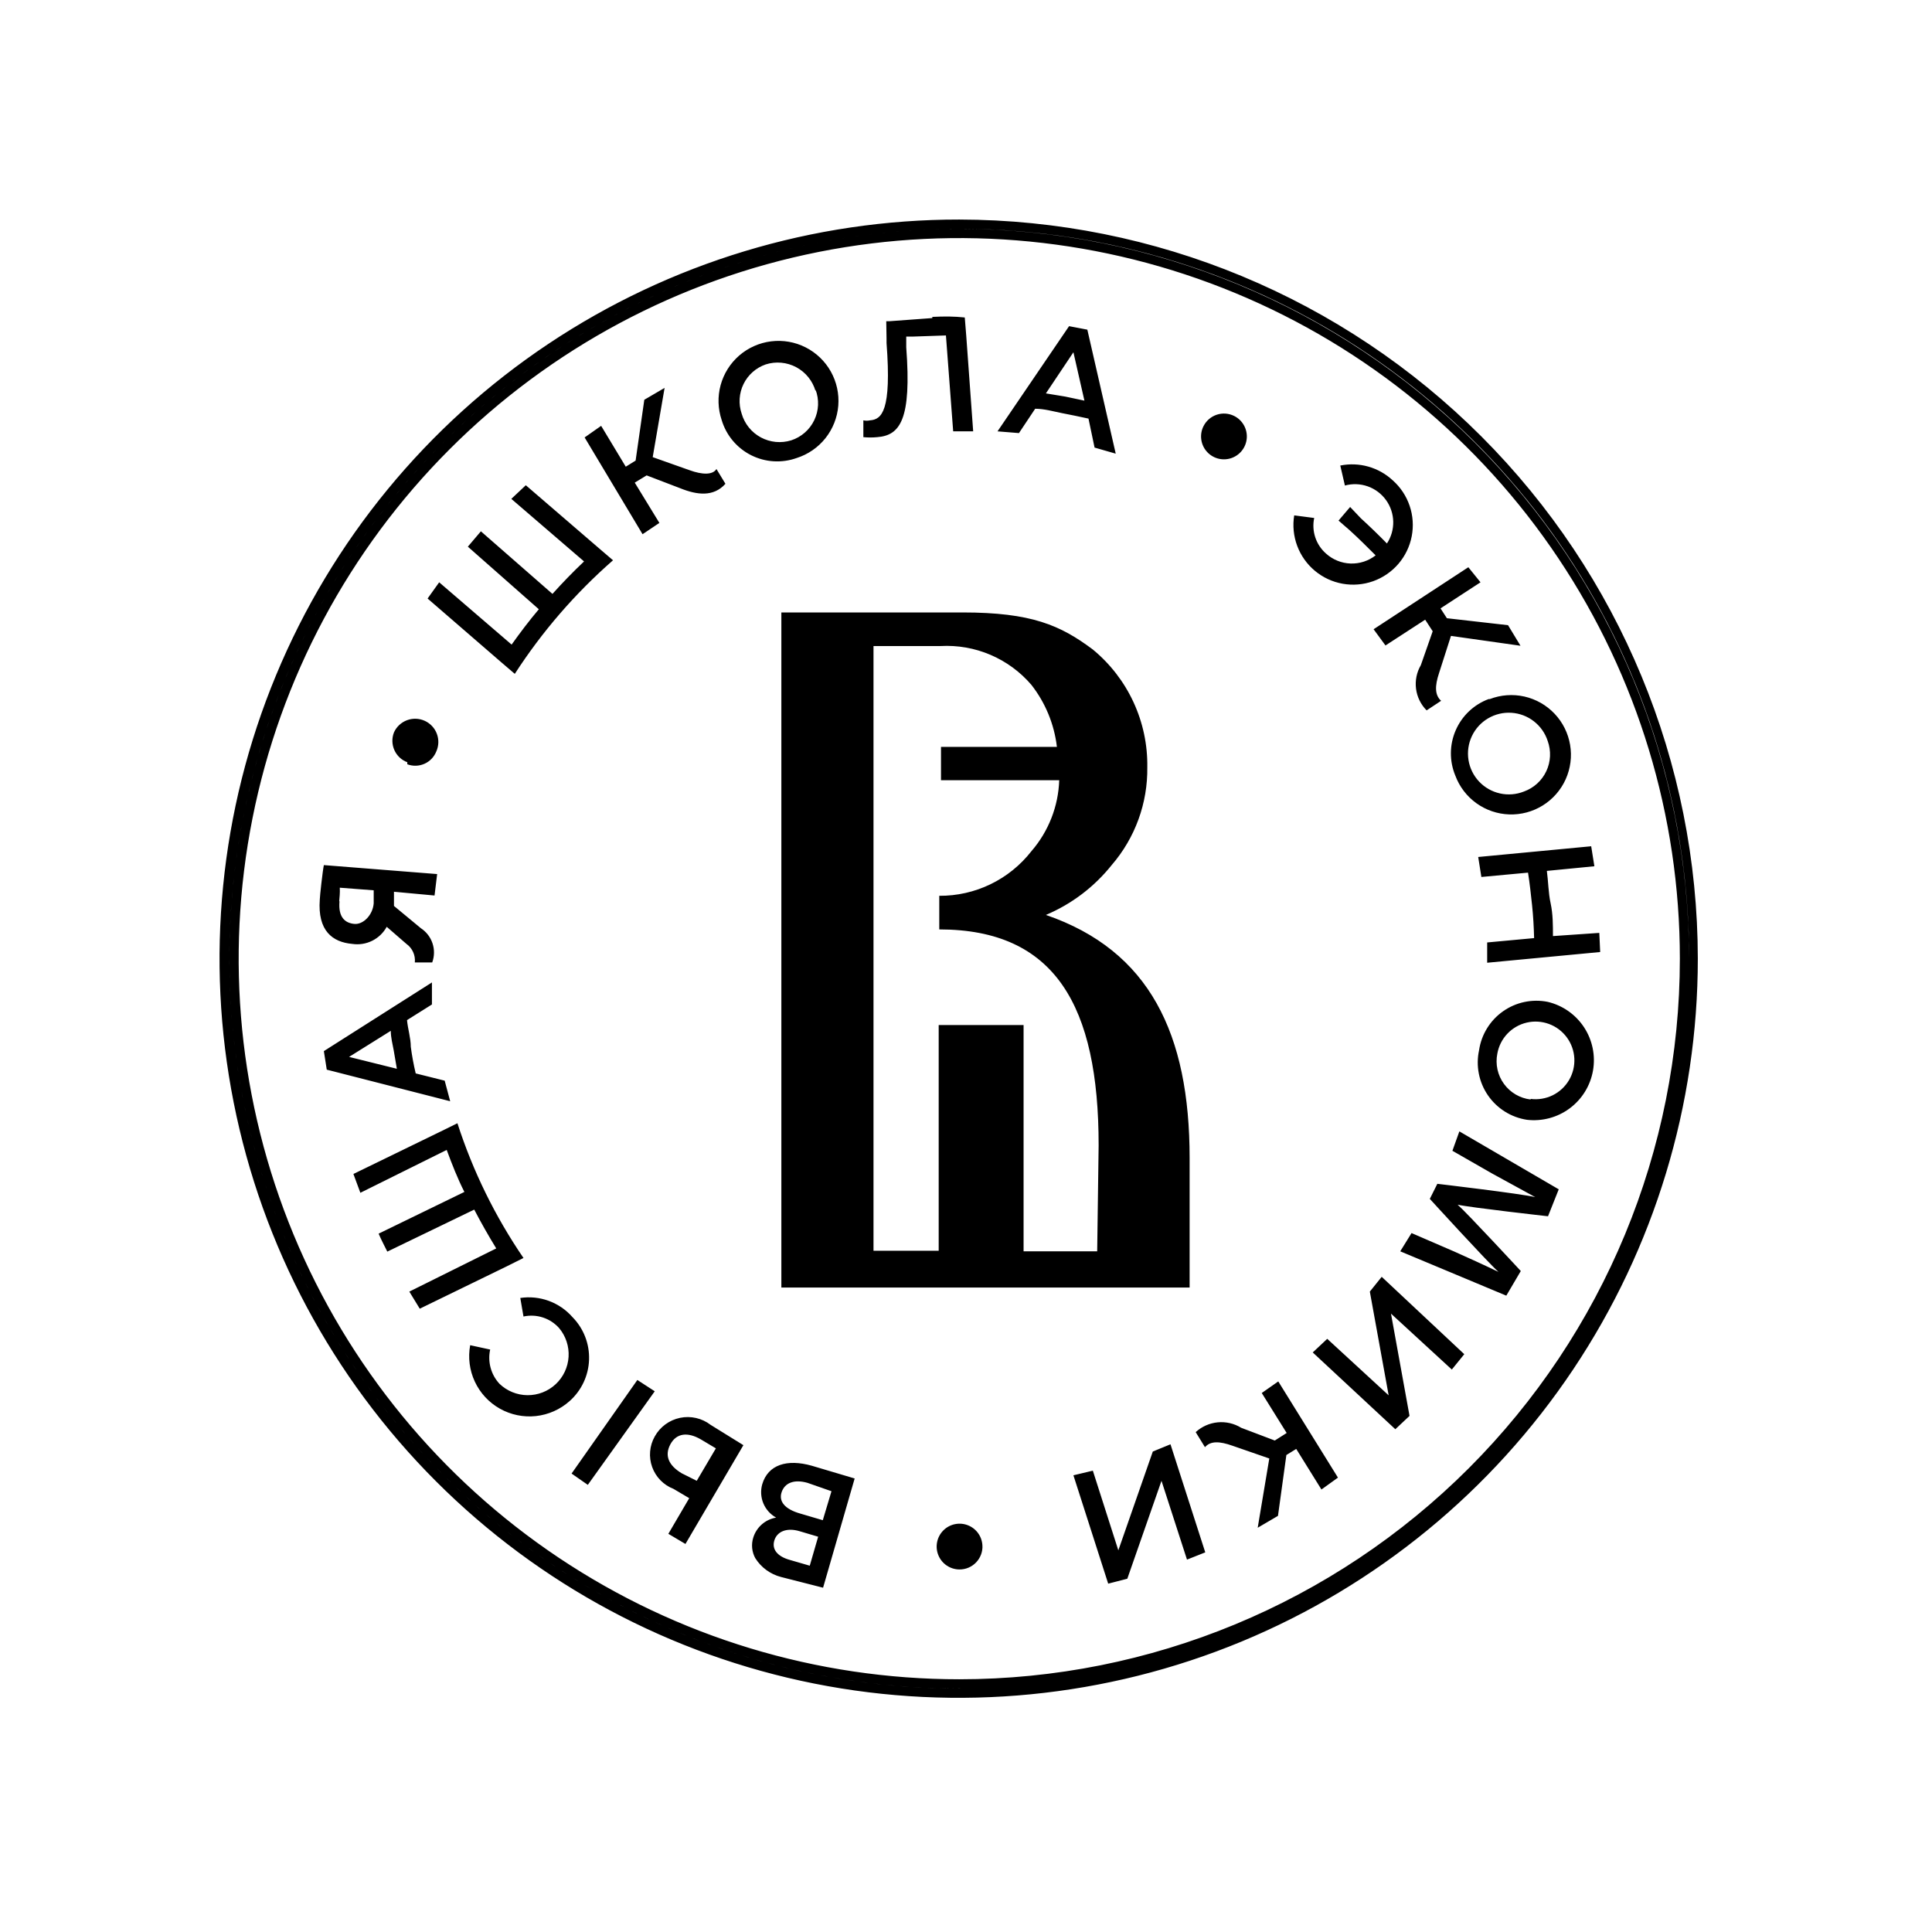 <?xml version="1.0" encoding="UTF-8"?> <svg xmlns="http://www.w3.org/2000/svg" width="132" height="132" viewBox="0 0 132 132" fill="none"><path d="M65.54 15C55.55 14.992 45.782 17.947 37.472 23.491C29.163 29.036 22.684 36.92 18.855 46.147C15.027 55.374 14.021 65.529 15.966 75.328C17.91 85.126 22.716 94.128 29.777 101.195C36.838 108.261 45.836 113.075 55.633 115.027C65.43 116.979 75.586 115.981 84.816 112.16C94.046 108.339 101.936 101.866 107.486 93.56C113.037 85.255 116 75.49 116 65.5C115.99 52.117 110.671 39.284 101.211 29.817C91.752 20.349 78.923 15.021 65.54 15ZM65.54 115.367C55.677 115.367 46.036 112.442 37.835 106.962C29.635 101.483 23.243 93.695 19.469 84.583C15.695 75.471 14.707 65.445 16.631 55.772C18.555 46.098 23.305 37.213 30.279 30.239C37.253 23.265 46.138 18.516 55.811 16.592C65.484 14.668 75.511 15.655 84.623 19.429C93.735 23.204 101.523 29.595 107.002 37.796C112.481 45.996 115.406 55.637 115.406 65.5C115.39 78.721 110.132 91.395 100.783 100.744C91.435 110.092 78.76 115.351 65.54 115.367ZM65.54 15.633C55.677 15.633 46.036 18.558 37.835 24.038C29.635 29.517 23.243 37.305 19.469 46.417C15.695 55.529 14.707 65.555 16.631 75.228C18.555 84.902 23.305 93.787 30.279 100.761C37.253 107.735 46.138 112.484 55.811 114.408C65.484 116.332 75.511 115.345 84.623 111.571C93.735 107.796 101.523 101.405 107.002 93.204C112.481 85.004 115.406 75.363 115.406 65.5C115.39 52.279 110.132 39.605 100.783 30.256C91.435 20.908 78.76 15.649 65.54 15.633ZM65.54 114.733C55.802 114.733 46.283 111.846 38.187 106.436C30.091 101.026 23.78 93.337 20.054 84.341C16.328 75.344 15.353 65.445 17.253 55.895C19.152 46.345 23.841 37.572 30.727 30.687C37.612 23.802 46.384 19.113 55.935 17.213C65.485 15.313 75.384 16.288 84.38 20.015C93.376 23.741 101.066 30.051 106.475 38.148C111.885 46.244 114.773 55.763 114.773 65.5C114.773 78.557 109.586 91.08 100.353 100.313C91.12 109.546 78.597 114.733 65.54 114.733ZM71.459 62.511C73.217 61.768 74.761 60.597 75.952 59.106C77.556 57.249 78.422 54.868 78.387 52.415C78.41 50.882 78.087 49.363 77.443 47.972C76.799 46.58 75.849 45.352 74.666 44.377C72.448 42.715 70.469 41.844 65.757 41.844H53.385V87.969H81.278V79.12C81.278 70.647 78.546 64.946 71.459 62.511ZM74.963 85.494H69.934V70.033H64.134V85.454H59.68V44.14H64.253C65.423 44.074 66.593 44.28 67.671 44.74C68.749 45.2 69.707 45.902 70.469 46.793C71.427 48.019 72.029 49.484 72.211 51.029H64.292V53.306H72.369C72.31 55.092 71.639 56.804 70.469 58.156C69.723 59.112 68.768 59.884 67.676 60.413C66.585 60.941 65.386 61.212 64.174 61.204V63.501C72.092 63.501 75.062 68.727 75.062 78.249L74.963 85.494ZM56.235 108.477L53.365 107.745C52.635 107.557 52.004 107.097 51.603 106.458C51.486 106.245 51.414 106.011 51.39 105.77C51.367 105.528 51.392 105.284 51.465 105.053C51.573 104.703 51.777 104.389 52.053 104.148C52.329 103.907 52.667 103.747 53.028 103.687C52.636 103.471 52.328 103.128 52.155 102.715C51.983 102.301 51.956 101.841 52.078 101.41C52.474 100.064 53.781 99.668 55.463 100.143L58.393 101.014L56.235 108.477ZM54.632 104.617C53.781 104.36 53.108 104.617 52.91 105.231C52.712 105.845 53.108 106.339 53.959 106.577L55.325 106.973L55.899 104.993L54.632 104.617ZM55.166 101.311C54.256 101.054 53.622 101.311 53.405 101.945C53.187 102.578 53.622 103.113 54.672 103.41L56.216 103.865L56.809 101.885L55.166 101.311ZM48.554 97.352C48.261 97.126 47.922 96.966 47.561 96.883C47.2 96.8 46.825 96.796 46.462 96.871C46.1 96.947 45.758 97.099 45.459 97.319C45.161 97.538 44.913 97.82 44.734 98.144C44.556 98.459 44.448 98.808 44.418 99.168C44.387 99.528 44.435 99.89 44.557 100.23C44.679 100.57 44.873 100.88 45.125 101.138C45.378 101.396 45.683 101.597 46.021 101.727L47.09 102.36L45.664 104.795L46.832 105.488L50.791 98.738L48.554 97.352ZM46.575 100.658C45.684 100.123 45.387 99.45 45.803 98.678C46.219 97.906 46.991 97.827 47.881 98.342L48.911 98.956L47.604 101.173L46.575 100.658ZM43.546 94.284L39.052 100.678L40.161 101.45L44.734 95.056L43.546 94.284ZM29.689 61.184L26.917 60.927V61.897L28.758 63.421C29.132 63.667 29.411 64.031 29.551 64.455C29.692 64.879 29.684 65.338 29.53 65.757H28.343C28.367 65.514 28.327 65.269 28.226 65.047C28.125 64.824 27.967 64.632 27.768 64.49L26.422 63.322C26.197 63.735 25.849 64.068 25.428 64.277C25.007 64.486 24.532 64.56 24.067 64.49C22.721 64.372 21.691 63.6 21.849 61.462C21.849 61.244 22.047 59.482 22.127 59.106L29.867 59.719L29.689 61.184ZM23.196 61.58C23.097 62.689 23.592 63.065 24.205 63.124C24.819 63.184 25.472 62.511 25.532 61.719V60.828L23.215 60.65C23.235 61.006 23.196 61.323 23.176 61.58H23.196ZM35.766 89.948C36.206 89.852 36.663 89.875 37.091 90.014C37.519 90.153 37.902 90.404 38.201 90.74C38.66 91.288 38.891 91.991 38.847 92.704C38.803 93.418 38.487 94.087 37.964 94.574C37.441 95.061 36.752 95.329 36.037 95.323C35.322 95.317 34.637 95.037 34.123 94.541C33.837 94.232 33.63 93.858 33.52 93.451C33.409 93.044 33.399 92.617 33.49 92.205L32.124 91.908C31.968 92.752 32.08 93.624 32.444 94.402C32.807 95.179 33.405 95.823 34.154 96.245C34.902 96.665 35.763 96.842 36.616 96.75C37.47 96.657 38.273 96.3 38.914 95.729C39.316 95.373 39.642 94.938 39.871 94.452C40.1 93.966 40.228 93.438 40.246 92.901C40.265 92.364 40.174 91.828 39.979 91.328C39.784 90.827 39.489 90.371 39.112 89.988C38.675 89.489 38.119 89.108 37.497 88.88C36.874 88.651 36.204 88.583 35.548 88.681L35.766 89.948ZM22.127 71.815L22.325 73.082L30.758 75.24L30.382 73.834L28.402 73.339C28.259 72.738 28.147 72.13 28.066 71.518C28.066 70.924 27.867 70.311 27.808 69.697L29.511 68.628V67.123L22.127 71.815ZM27.115 73.022L23.849 72.211L26.7 70.429C26.7 70.885 26.818 71.32 26.898 71.756C26.977 72.191 27.036 72.587 27.115 73.022ZM30.52 78.566C30.877 79.535 31.273 80.545 31.728 81.436L25.868 84.287C26.046 84.702 26.264 85.118 26.462 85.514L32.401 82.644C32.876 83.554 33.371 84.425 33.905 85.296L27.966 88.246L28.679 89.414L34.618 86.523L35.766 85.949C33.828 83.113 32.308 80.013 31.253 76.744L30.085 77.318L24.146 80.209L24.621 81.495L30.52 78.566ZM101.786 47.763C102.541 47.472 103.365 47.412 104.154 47.59C104.942 47.769 105.66 48.178 106.216 48.766C106.771 49.353 107.14 50.092 107.274 50.89C107.409 51.687 107.303 52.506 106.971 53.244C106.638 53.981 106.095 54.603 105.408 55.03C104.722 55.457 103.923 55.671 103.115 55.644C102.307 55.616 101.525 55.349 100.869 54.877C100.213 54.404 99.712 53.747 99.431 52.989C99.227 52.497 99.124 51.97 99.129 51.438C99.134 50.906 99.246 50.38 99.459 49.892C99.671 49.404 99.98 48.964 100.366 48.598C100.752 48.233 101.208 47.948 101.707 47.763H101.786ZM104.122 54.078C104.455 53.958 104.761 53.774 105.023 53.536C105.284 53.298 105.497 53.011 105.647 52.692C105.798 52.372 105.884 52.025 105.901 51.672C105.918 51.319 105.865 50.966 105.746 50.633C105.575 50.099 105.247 49.63 104.805 49.285C104.363 48.94 103.828 48.736 103.269 48.7C102.71 48.663 102.153 48.796 101.67 49.081C101.187 49.365 100.802 49.788 100.563 50.295C100.324 50.802 100.243 51.369 100.331 51.923C100.419 52.476 100.671 52.99 101.055 53.398C101.439 53.806 101.937 54.089 102.484 54.21C103.031 54.332 103.602 54.285 104.122 54.078ZM105.746 68.45C106.764 68.691 107.651 69.312 108.226 70.186C108.8 71.06 109.019 72.121 108.837 73.151C108.655 74.181 108.085 75.103 107.245 75.727C106.406 76.35 105.359 76.63 104.32 76.507C103.787 76.424 103.275 76.234 102.818 75.947C102.361 75.659 101.967 75.282 101.661 74.837C101.355 74.392 101.143 73.889 101.039 73.359C100.934 72.829 100.94 72.283 101.054 71.756C101.132 71.225 101.317 70.715 101.599 70.258C101.88 69.8 102.252 69.405 102.69 69.096C103.129 68.787 103.626 68.57 104.152 68.459C104.677 68.348 105.219 68.345 105.746 68.45ZM104.578 75.081C105.093 75.147 105.616 75.06 106.083 74.832C106.549 74.603 106.938 74.242 107.201 73.794C107.464 73.346 107.59 72.831 107.563 72.312C107.536 71.794 107.358 71.294 107.049 70.876C106.741 70.458 106.317 70.139 105.829 69.96C105.342 69.781 104.812 69.749 104.307 69.868C103.801 69.987 103.341 70.252 102.985 70.629C102.628 71.007 102.391 71.481 102.301 71.993C102.23 72.35 102.234 72.717 102.312 73.072C102.39 73.427 102.541 73.761 102.755 74.055C102.969 74.349 103.241 74.595 103.555 74.779C103.868 74.962 104.217 75.079 104.578 75.121V75.081ZM98.322 45.981L99.134 43.447L103.885 44.12L103.034 42.715L98.856 42.239L98.421 41.566L101.153 39.785L100.321 38.755L93.848 42.992L94.66 44.1L97.372 42.339L97.886 43.13L97.075 45.447C96.791 45.933 96.676 46.499 96.748 47.058C96.819 47.616 97.074 48.136 97.471 48.535L98.461 47.881C98.025 47.486 98.025 46.872 98.322 45.981ZM84.207 98.777L86.722 99.648L85.93 104.38L87.315 103.568L87.889 99.411L88.562 98.995L90.285 101.767L91.413 100.955L87.335 94.383L86.207 95.174L87.909 97.906L87.098 98.421L84.801 97.55C84.321 97.255 83.758 97.125 83.198 97.178C82.637 97.232 82.109 97.467 81.693 97.847L82.327 98.876C82.703 98.441 83.317 98.461 84.207 98.777ZM100.044 92.522L99.193 93.571L95.036 89.75L96.303 96.738L95.333 97.649L89.691 92.403L90.681 91.473L94.877 95.333L93.591 88.246L94.402 87.236L100.044 92.522ZM82.347 106.062L81.099 106.557L79.357 101.173L77.021 107.864L75.715 108.2L73.339 100.797L74.666 100.48L76.408 105.924L78.763 99.173L79.971 98.678L82.347 106.062ZM99.371 85.514C100.302 85.93 101.351 86.405 102.38 86.9C101.628 86.227 97.689 81.911 97.689 81.911L98.203 80.882C98.203 80.882 103.924 81.555 104.894 81.792L101.965 80.189L99.233 78.625L99.708 77.299L106.498 81.258L105.765 83.099C105.765 83.099 100.46 82.505 99.589 82.307C100.242 82.881 103.905 86.84 103.905 86.84L102.915 88.523L95.669 85.494L96.441 84.247L99.371 85.514ZM109.269 63.738L106.102 63.956C106.102 63.204 106.102 62.451 105.944 61.719C105.785 60.986 105.785 60.234 105.686 59.502L108.933 59.185L108.715 57.819L100.995 58.552L101.212 59.917L104.399 59.621C104.518 60.373 104.597 61.105 104.677 61.858C104.756 62.61 104.795 63.342 104.815 64.094L101.608 64.391V65.777L109.329 65.045L109.269 63.738ZM95.155 32.817C94.68 32.376 94.108 32.055 93.485 31.879C92.862 31.703 92.206 31.679 91.572 31.807L91.888 33.173C92.401 33.033 92.944 33.052 93.445 33.228C93.946 33.405 94.381 33.73 94.693 34.16C95.005 34.59 95.178 35.105 95.19 35.636C95.201 36.167 95.051 36.689 94.759 37.132C94.178 36.538 93.584 35.964 92.977 35.41L92.245 34.638L91.453 35.568L92.205 36.221C92.819 36.776 93.413 37.37 93.987 37.944C93.499 38.325 92.892 38.523 92.272 38.501C91.653 38.479 91.062 38.24 90.602 37.825C90.262 37.528 90.007 37.146 89.865 36.718C89.722 36.29 89.696 35.831 89.79 35.39L88.424 35.212C88.31 35.911 88.38 36.629 88.628 37.293C88.876 37.957 89.292 38.545 89.837 38.999C90.381 39.453 91.034 39.758 91.732 39.882C92.43 40.007 93.148 39.947 93.816 39.71C94.484 39.472 95.078 39.064 95.541 38.527C96.003 37.989 96.317 37.341 96.452 36.645C96.587 35.949 96.539 35.23 96.311 34.559C96.084 33.887 95.685 33.287 95.155 32.817ZM49.307 28.699C49.047 27.928 49.022 27.098 49.235 26.313C49.449 25.528 49.891 24.824 50.505 24.291C51.12 23.759 51.88 23.421 52.687 23.321C53.494 23.221 54.313 23.364 55.039 23.731C55.765 24.099 56.365 24.673 56.763 25.383C57.161 26.092 57.339 26.904 57.274 27.715C57.209 28.526 56.904 29.299 56.399 29.936C55.893 30.573 55.209 31.045 54.434 31.292C53.928 31.473 53.39 31.549 52.853 31.516C52.317 31.483 51.793 31.34 51.313 31.098C50.833 30.855 50.408 30.517 50.063 30.105C49.718 29.692 49.461 29.214 49.307 28.699ZM55.721 26.719C55.621 26.373 55.453 26.051 55.227 25.771C55.001 25.491 54.721 25.259 54.403 25.089C54.086 24.919 53.737 24.815 53.379 24.782C53.02 24.749 52.659 24.789 52.316 24.898C51.652 25.128 51.107 25.61 50.799 26.241C50.491 26.872 50.446 27.599 50.673 28.263C50.772 28.607 50.94 28.928 51.164 29.206C51.389 29.484 51.668 29.715 51.983 29.885C52.298 30.054 52.644 30.159 53 30.194C53.356 30.228 53.716 30.191 54.058 30.085C54.4 29.974 54.715 29.795 54.986 29.558C55.257 29.322 55.476 29.033 55.632 28.709C55.787 28.385 55.876 28.033 55.891 27.674C55.906 27.315 55.848 26.956 55.721 26.62V26.719ZM47.109 32.124L44.595 31.233L45.407 26.502L44.021 27.313L43.427 31.47L42.754 31.886L41.072 29.095L39.943 29.887L43.902 36.499L45.051 35.727L43.368 32.975L44.18 32.48L46.456 33.351C47.624 33.826 48.752 33.965 49.564 33.054L48.95 32.044C48.693 32.46 47.98 32.44 47.109 32.124ZM39.904 38.359C39.151 39.072 38.439 39.805 37.746 40.577L32.856 36.301L31.965 37.35L36.815 41.626C36.162 42.398 35.548 43.209 34.955 44.041L30.006 39.785L29.214 40.893L34.202 45.209L35.172 46.04C37.037 43.154 39.296 40.542 41.883 38.28L40.913 37.449L35.925 33.153L34.935 34.084L39.904 38.359ZM74.29 22.523L73.042 22.285L68.153 29.471L69.618 29.59L70.726 27.927C71.34 27.927 71.954 28.105 72.547 28.224C73.141 28.343 73.755 28.461 74.369 28.6L74.784 30.58L76.23 30.995L74.29 22.523ZM71.459 26.878L73.339 24.067L74.091 27.373L72.785 27.096L71.459 26.878ZM63.699 21.731L60.749 21.948H60.551L60.571 23.116V23.433C60.927 28.105 60.234 28.659 59.442 28.719C59.292 28.752 59.137 28.752 58.987 28.719V29.867C59.303 29.898 59.621 29.898 59.937 29.867C61.481 29.748 62.293 28.699 61.917 23.73V22.998H62.313L64.629 22.919L65.124 29.471H66.49L66.015 22.919L65.916 21.691C65.183 21.612 64.53 21.612 63.699 21.651V21.731ZM67.123 105.666C67.123 105.357 67.032 105.055 66.86 104.798C66.688 104.54 66.444 104.34 66.158 104.222C65.872 104.103 65.558 104.072 65.254 104.133C64.951 104.193 64.672 104.342 64.454 104.561C64.235 104.779 64.086 105.058 64.026 105.361C63.965 105.665 63.996 105.979 64.115 106.265C64.233 106.551 64.433 106.795 64.691 106.967C64.948 107.139 65.25 107.23 65.559 107.23C65.772 107.231 65.982 107.188 66.177 107.104C66.372 107.021 66.548 106.898 66.694 106.745C66.841 106.591 66.954 106.409 67.028 106.21C67.102 106.011 67.134 105.799 67.123 105.587V105.666ZM27.828 52.217C28.206 52.36 28.625 52.349 28.996 52.186C29.366 52.023 29.657 51.721 29.808 51.346C29.893 51.156 29.941 50.951 29.948 50.743C29.954 50.535 29.92 50.327 29.846 50.133C29.773 49.938 29.662 49.759 29.519 49.607C29.377 49.456 29.206 49.333 29.016 49.247C28.826 49.162 28.621 49.114 28.413 49.107C28.205 49.101 27.997 49.135 27.802 49.209C27.608 49.282 27.429 49.393 27.277 49.536C27.125 49.678 27.003 49.849 26.917 50.039C26.841 50.233 26.804 50.439 26.809 50.647C26.814 50.855 26.86 51.06 26.945 51.25C27.029 51.44 27.151 51.611 27.303 51.753C27.454 51.895 27.633 52.006 27.828 52.078V52.217ZM82.228 29.115C82.088 29.391 82.034 29.702 82.072 30.009C82.109 30.317 82.237 30.606 82.439 30.84C82.641 31.074 82.908 31.244 83.206 31.326C83.504 31.409 83.82 31.401 84.114 31.304C84.408 31.207 84.667 31.025 84.857 30.781C85.047 30.537 85.161 30.242 85.184 29.934C85.206 29.625 85.137 29.317 84.984 29.048C84.832 28.779 84.603 28.561 84.326 28.422C83.956 28.236 83.527 28.204 83.134 28.334C82.74 28.464 82.414 28.745 82.228 29.115Z" fill="black"></path></svg> 